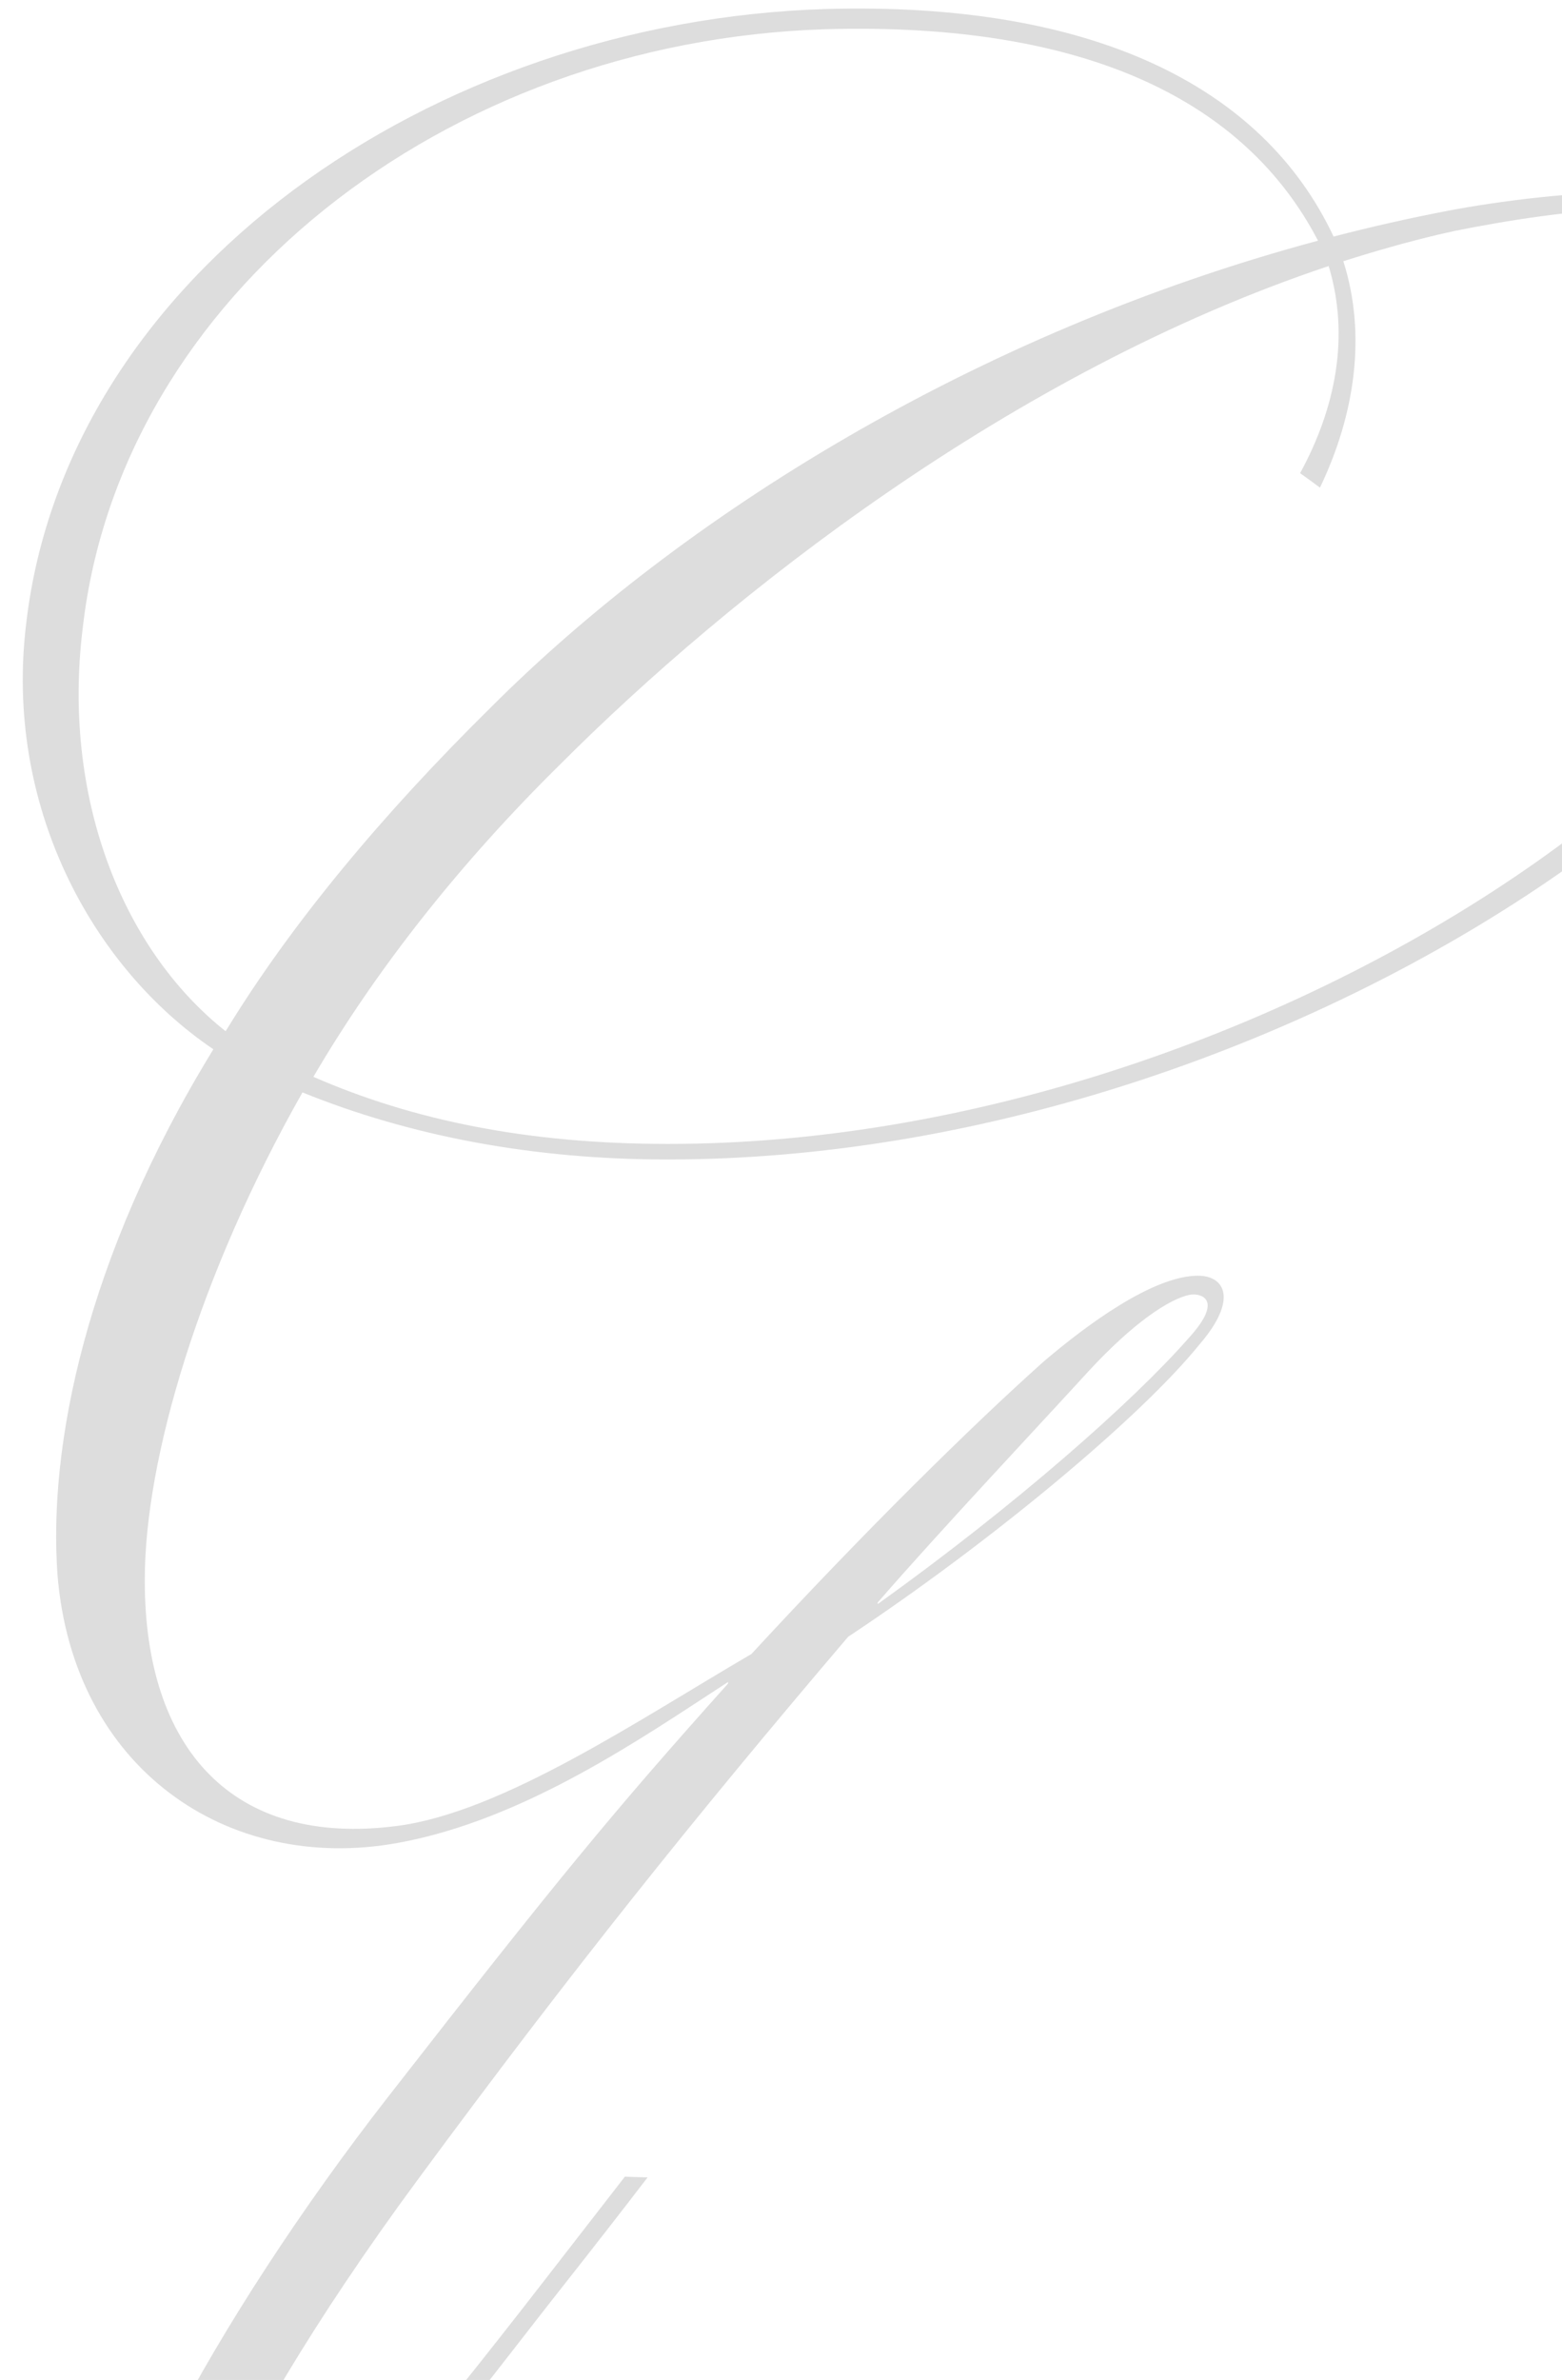 <?xml version="1.0" encoding="UTF-8"?>
<svg width="549px" height="836px" viewBox="0 0 549 836" version="1.1" xmlns="http://www.w3.org/2000/svg" xmlns:xlink="http://www.w3.org/1999/xlink">
    <title>Van Ginkel Keukens - background footer g</title>
    <g id="Van-Ginkel-Keukens---background-footer-g" stroke="none" stroke-width="1" fill="none" fill-rule="evenodd">
        <path d="M106.311,383.73 C144.156,399.072 187.405,407.294 234.527,407.294 C449.841,407.294 669,256.609 669,138.245 C669,92.219 632.845,69.21 576.411,67.564 C555.033,67.009 526.799,70.574 508.228,74.165 C494.868,76.747 481.698,79.725 468.719,83.1 C443.821,30.101 383.646,0.561 290.45,3.158 C151.338,7.401 23.659,96.787 9.251,218.654 C1.33,282.399 31.949,339.481 74.996,368.573 C29.872,442.071 16.961,508.246 20.208,553.137 C25.692,621.082 79.793,658.165 139.65,647.392 C184.607,639.285 226.298,610.009 255.888,590.837 L255.888,591.383 C215.402,636.574 196.321,659.679 136.244,736.769 C76.167,813.859 25.991,905.402 36.579,935.312 C38.867,941.746 44.394,949.712 53.803,952.265 C64.663,955.214 75.41,950.425 105.73,916.845 C137.274,881.97 178.279,827.828 196.964,804.176 C208.317,789.82 218.738,776.397 227.618,764.848 C224.978,764.787 222.276,764.707 219.627,764.593 C211.706,774.777 202.464,786.678 192.123,800.031 C100.317,918.544 67.524,946.226 59.629,938.921 C51.734,931.615 72.321,866.558 147.105,765.271 C201.531,691.508 243.381,639.205 298.081,574.967 C348.486,541.519 400.791,497.974 421.615,472.228 C435.31,456.331 430.416,448.118 421.069,448.118 C405.174,448.118 381.622,465.652 366.827,478.257 C341.075,501.266 303.555,538.262 264.108,580.996 C224.652,604.005 176.774,636.521 139.65,641.38 C81.562,649.002 50.89,613.987 50.89,555.356 L50.89,554.81 C50.89,512.647 69.962,447.81 106.311,383.73 Z M511.238,81.128 C527.67,77.818 555.596,73.039 575.311,73.584 C628.998,75.23 655.305,101.531 655.305,139.891 C655.305,257.154 439.983,401.819 235.064,401.819 L234.527,401.819 C185.76,401.819 145.212,393.589 110.148,378.255 C132.609,339.895 162.199,302.635 197.28,268.113 C256.249,209.138 355.412,130.711 466.985,93.451 C474.431,118.009 469.494,143.227 456.952,166.21 C459.299,167.877 461.622,169.57 463.923,171.289 C476.244,145.666 480.363,117.507 472.143,91.761 C483.232,88.24 494.445,85.036 505.746,82.36 L511.238,81.128 Z M29.124,220.203 C42.537,104.375 155.809,14.601 289.957,10.27 C382.247,7.629 437.862,35.797 463.245,84.543 C342.034,117.111 239.051,181.948 172.611,248.387 C133.709,286.739 102.201,324.87 79.714,361.584 L79.282,362.226 C42.74,333.285 21.696,279.556 29.124,220.212 L29.124,220.203 Z M308.484,562.917 C329.853,538.271 365.692,500.175 382.714,481.54 C404.083,458.531 416.158,454.694 419.423,454.694 C423.261,454.694 429.281,457.431 417.778,470.036 C398.054,492.499 356.688,528.94 308.484,563.462 L308.484,562.917 Z" id="Shape" fill="#DDDDDD" fill-rule="nonzero"></path>
    </g>
</svg>